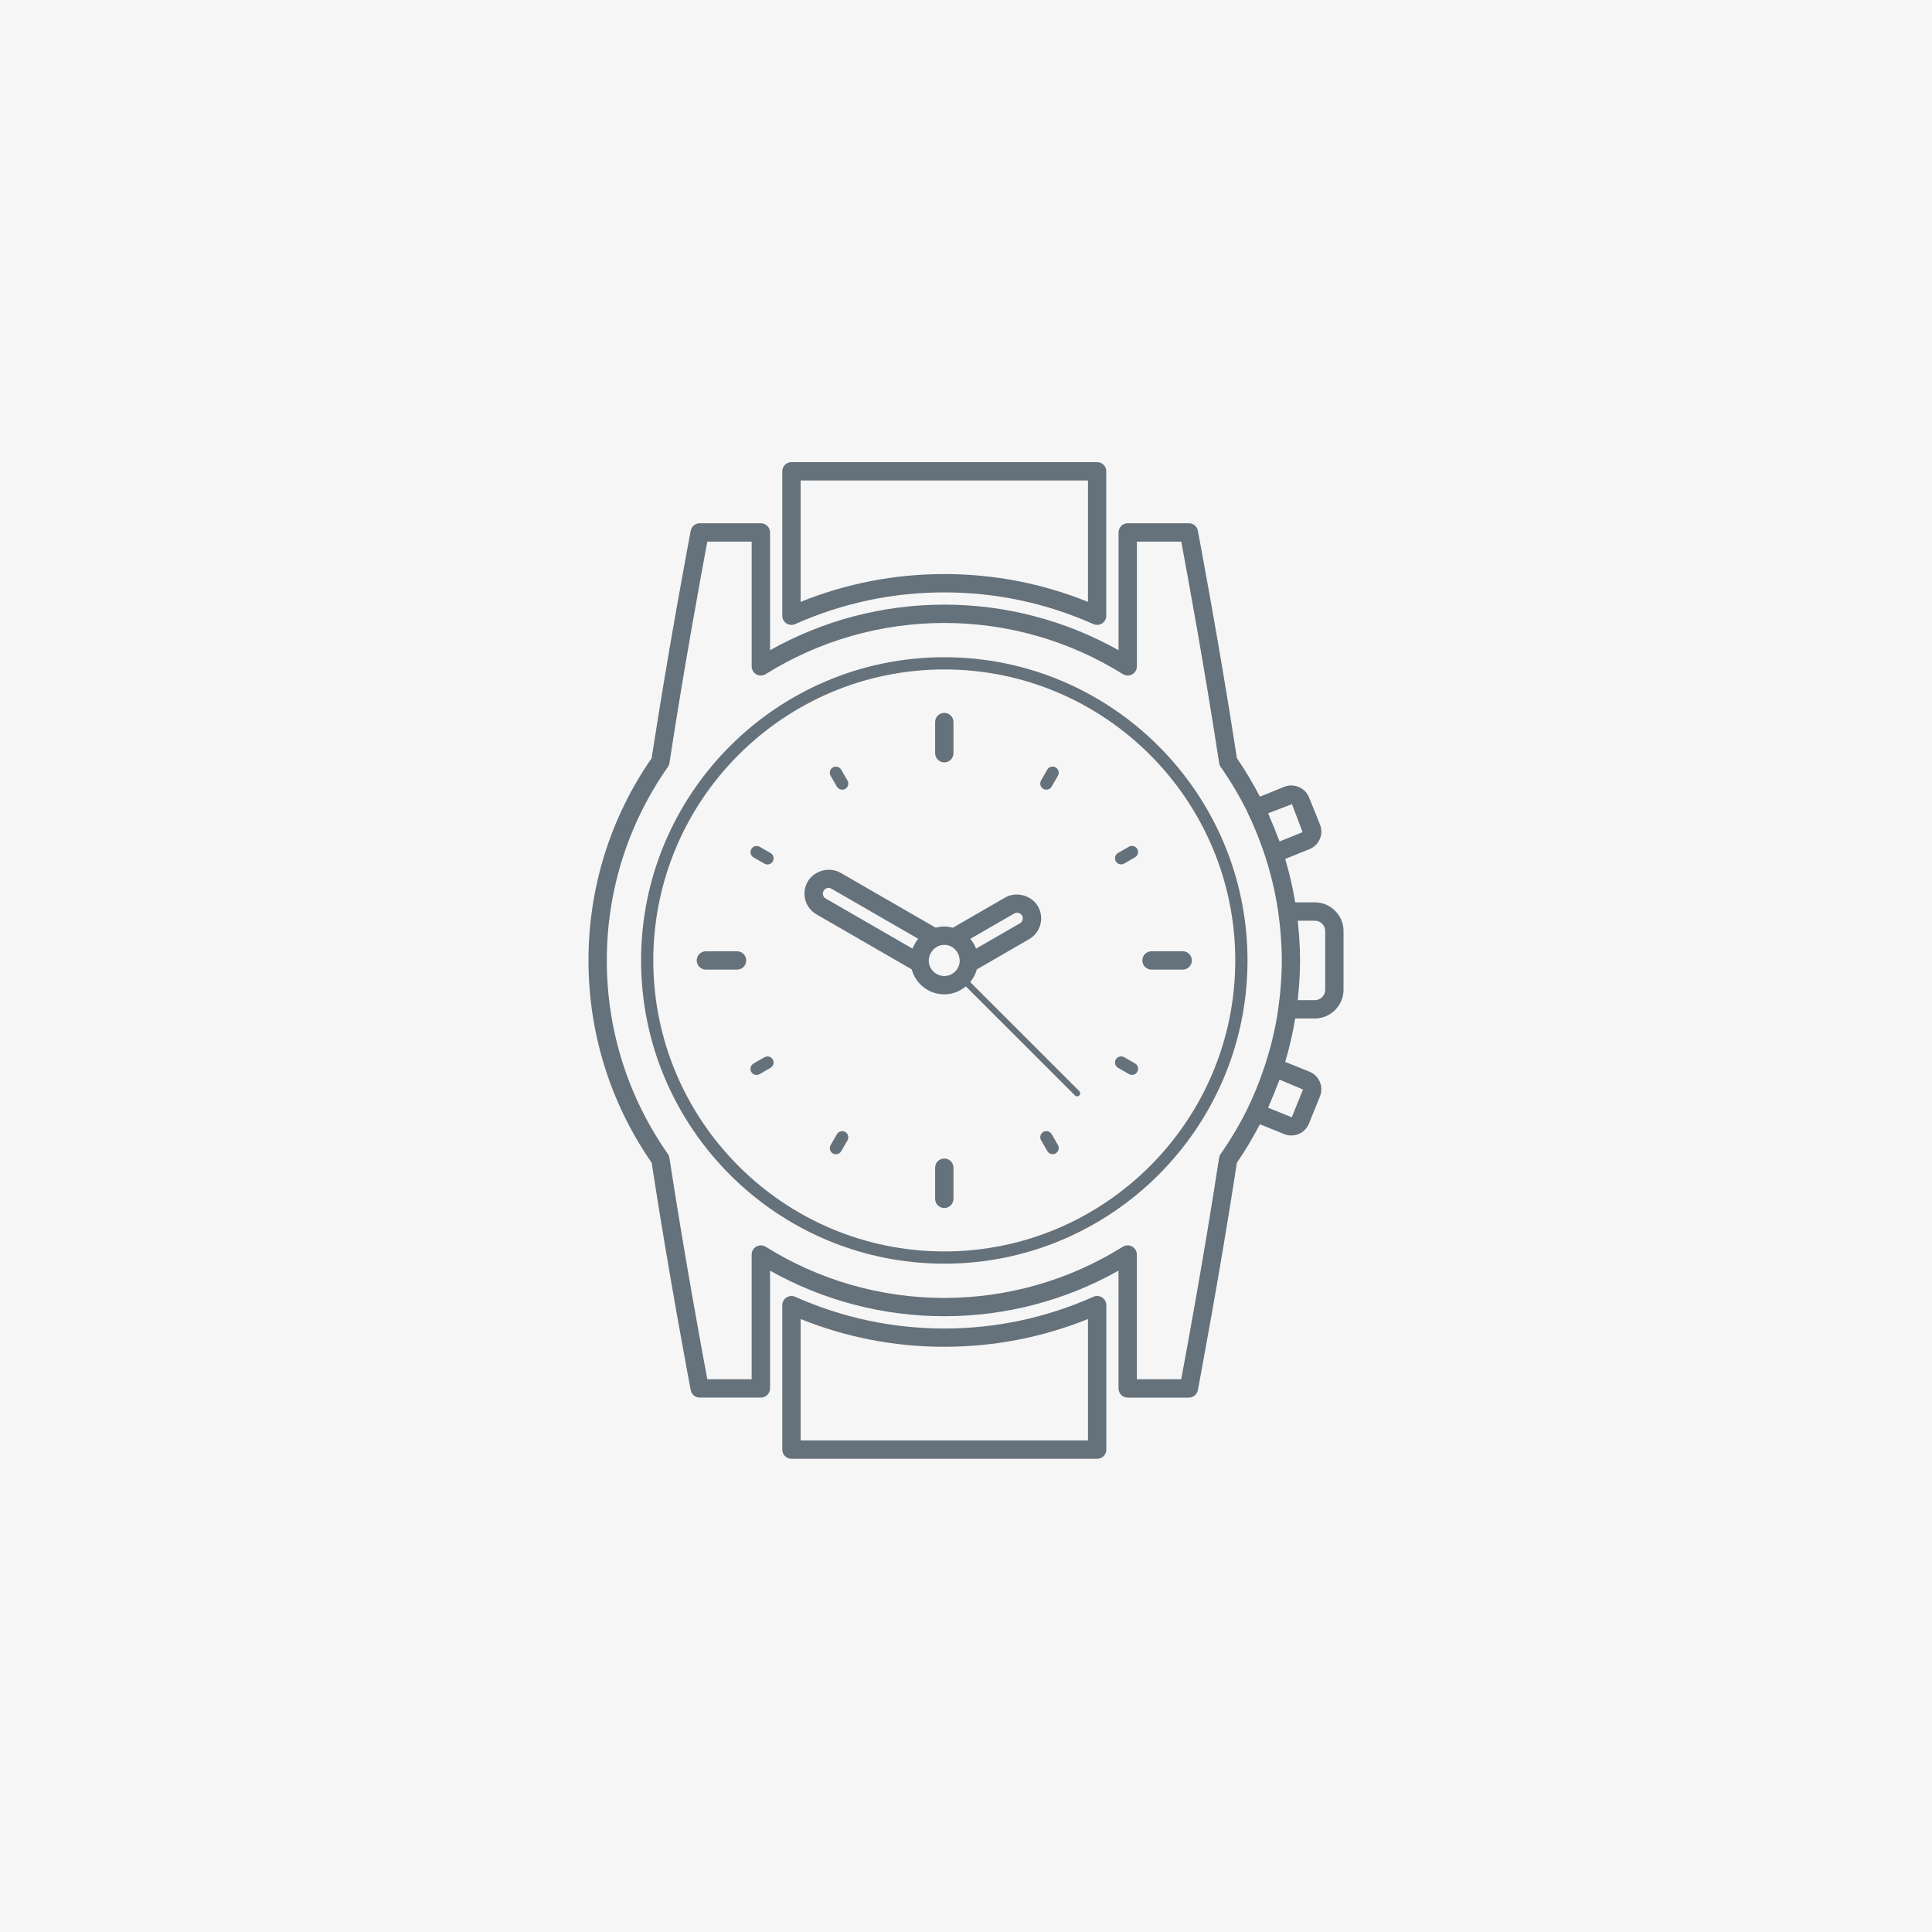 <svg width="300" height="300" viewBox="0 0 300 300" fill="none" xmlns="http://www.w3.org/2000/svg">
<rect width="300" height="300" fill="#F6F6F6"/>
<path d="M146.63 102.053C120.665 102.053 99.544 123.175 99.544 149.138C99.544 175.102 120.665 196.223 146.629 196.223C172.589 196.223 193.712 175.103 193.712 149.138C193.71 123.175 172.594 102.053 146.63 102.053ZM146.63 194.323C121.715 194.323 101.443 174.056 101.443 149.138C101.443 124.222 121.713 103.952 146.629 103.952C171.545 103.952 191.811 124.222 191.811 149.138C191.811 174.054 171.546 194.323 146.63 194.323ZM129.325 119.17C129.778 118.908 130.359 119.063 130.621 119.517L131.595 121.201C131.858 121.655 131.703 122.235 131.249 122.498C130.795 122.76 130.215 122.605 129.953 122.152L128.978 120.468C128.715 120.014 128.87 119.433 129.325 119.17ZM119.997 133.76C119.734 134.215 119.153 134.371 118.698 134.109L117.013 133.137C116.559 132.875 116.402 132.294 116.665 131.839C116.927 131.384 117.508 131.227 117.963 131.49L119.648 132.461C120.103 132.723 120.26 133.305 119.997 133.76ZM117.956 166.79C117.503 167.052 116.924 166.897 116.661 166.444C116.399 165.99 116.554 165.41 117.007 165.148L118.697 164.171C119.15 163.909 119.731 164.064 119.993 164.518C120.255 164.971 120.1 165.551 119.646 165.814L117.956 166.79ZM130.626 178.757C130.364 179.212 129.783 179.368 129.328 179.106C128.873 178.844 128.717 178.263 128.979 177.808L129.952 176.121C130.214 175.666 130.795 175.51 131.25 175.772C131.705 176.035 131.861 176.616 131.599 177.071L130.626 178.757ZM163.931 179.091C163.477 179.353 162.897 179.198 162.635 178.744L161.659 177.057C161.397 176.604 161.552 176.024 162.004 175.762C162.457 175.5 163.037 175.655 163.299 176.107L164.277 177.794C164.539 178.248 164.384 178.828 163.931 179.091ZM176.6 166.43C176.338 166.885 175.756 167.041 175.301 166.779L173.613 165.806C173.159 165.544 173.003 164.964 173.264 164.51C173.526 164.055 174.106 163.898 174.561 164.16L176.25 165.131C176.705 165.393 176.862 165.975 176.6 166.43ZM175.293 131.478C175.747 131.215 176.327 131.371 176.59 131.824C176.852 132.278 176.697 132.858 176.243 133.12L174.559 134.095C174.105 134.357 173.525 134.202 173.263 133.748C173.001 133.295 173.156 132.715 173.609 132.452L175.293 131.478ZM162.623 119.51C162.885 119.055 163.467 118.898 163.922 119.16C164.377 119.423 164.533 120.004 164.271 120.459L163.299 122.145C163.037 122.6 162.456 122.756 162.001 122.494C161.546 122.231 161.39 121.651 161.652 121.196L162.623 119.51ZM145.205 112.117C145.205 111.33 145.842 110.693 146.629 110.693C147.415 110.693 148.053 111.33 148.053 112.117V116.957C148.053 117.744 147.415 118.381 146.629 118.381C145.842 118.381 145.205 117.744 145.205 116.957V112.117ZM108.185 149.137C108.185 148.35 108.823 147.712 109.609 147.712H114.448C115.234 147.712 115.872 148.35 115.872 149.137C115.872 149.923 115.234 150.561 114.448 150.561H109.609C108.823 150.561 108.185 149.923 108.185 149.137ZM145.205 181.316C145.205 180.53 145.842 179.892 146.629 179.892C147.415 179.892 148.053 180.53 148.053 181.316V186.156C148.053 186.943 147.415 187.58 146.629 187.58C145.842 187.58 145.205 186.943 145.205 186.156V181.316ZM177.382 149.137C177.382 148.35 178.02 147.712 178.807 147.712H183.647C184.433 147.712 185.071 148.35 185.071 149.137C185.071 149.923 184.433 150.561 183.647 150.561H178.807C178.02 150.561 177.382 149.923 177.382 149.137ZM150.652 152.494C151.127 151.925 151.483 151.264 151.687 150.525L159.806 145.832C160.669 145.334 161.285 144.529 161.545 143.567C161.801 142.607 161.667 141.601 161.17 140.74C160.181 139.023 157.807 138.375 156.075 139.372L147.957 144.059C147.527 143.947 147.09 143.867 146.627 143.867C146.164 143.867 145.724 143.944 145.299 144.056L130.518 135.525C128.801 134.536 126.417 135.174 125.421 136.89C124.921 137.754 124.79 138.762 125.048 139.725C125.308 140.688 125.925 141.491 126.785 141.983L141.567 150.519C142.177 152.754 144.204 154.402 146.625 154.402C147.907 154.402 149.064 153.925 149.979 153.165L166.921 170.103C167.105 170.291 167.406 170.287 167.592 170.098C167.778 169.914 167.778 169.617 167.592 169.427L150.652 152.494ZM157.494 141.842C157.915 141.601 158.468 141.753 158.705 142.165C158.822 142.367 158.853 142.602 158.794 142.829C158.738 143.056 158.59 143.249 158.383 143.366L151.567 147.301C151.417 146.87 150.915 146.053 150.683 145.772L157.494 141.842ZM127.803 138.989C127.74 138.762 127.771 138.522 127.891 138.316C128.048 138.041 128.342 137.872 128.66 137.872C128.813 137.872 128.963 137.912 129.097 137.991L142.575 145.772C142.349 146.049 141.844 146.859 141.691 147.303L128.211 139.52C128.008 139.403 127.858 139.214 127.803 138.989ZM146.63 151.553C145.296 151.553 144.212 150.471 144.212 149.137C144.212 148.836 144.283 148.555 144.382 148.292C144.413 148.216 144.451 148.144 144.487 148.072C144.582 147.883 144.699 147.712 144.838 147.554C144.888 147.497 144.936 147.437 144.991 147.382C145.425 146.98 145.994 146.718 146.632 146.718C147.265 146.718 147.833 146.975 148.263 147.375C148.337 147.446 148.399 147.528 148.464 147.611C148.562 147.726 148.643 147.853 148.715 147.984C148.789 148.125 148.858 148.271 148.908 148.43C148.935 148.516 148.946 148.609 148.961 148.7C148.997 148.879 149.025 149.059 149.025 149.257C148.959 150.532 147.92 151.553 146.63 151.553ZM204.161 140.117H201.115C200.743 137.834 200.221 135.586 199.565 133.38L203.335 131.854C204.066 131.56 204.634 130.999 204.942 130.277C205.252 129.551 205.258 128.751 204.963 128.024L203.258 123.796C202.666 122.327 200.905 121.574 199.424 122.172L195.637 123.705C194.57 121.656 193.394 119.649 192.063 117.726C189.376 100.17 186.032 82.588 186.003 82.409C185.879 81.738 185.291 81.253 184.606 81.253H175.112C174.326 81.253 173.688 81.891 173.688 82.677V100.968C165.442 96.329 156.142 93.887 146.63 93.887C137.117 93.887 127.817 96.329 119.573 100.968V82.677C119.573 81.891 118.935 81.253 118.149 81.253H108.655C107.968 81.253 107.384 81.738 107.255 82.409C107.218 82.588 103.88 100.17 101.19 117.726C94.772 126.993 91.379 137.847 91.379 149.137C91.379 160.425 94.771 171.28 101.188 180.547C103.878 198.103 107.218 215.683 107.253 215.864C107.384 216.537 107.967 217.018 108.653 217.018H118.147C118.933 217.018 119.571 216.38 119.571 215.594V197.303C127.815 201.944 137.115 204.383 146.629 204.383C156.139 204.383 165.44 201.947 173.684 197.303V215.596C173.684 216.382 174.322 217.02 175.109 217.02H184.603C185.287 217.02 185.874 216.535 186 215.866C186.036 215.685 189.376 198.105 192.063 180.549C193.394 178.624 194.56 176.626 195.635 174.574L199.428 176.11C199.78 176.247 200.148 176.318 200.518 176.318C200.518 176.318 200.518 176.318 200.523 176.318C201.731 176.318 202.802 175.594 203.253 174.474L204.963 170.243C205.255 169.515 205.245 168.715 204.938 167.988C204.631 167.264 204.058 166.701 203.33 166.407L199.565 164.887C200.226 162.676 200.742 160.428 201.113 158.148H204.156C206.619 158.148 208.623 156.146 208.623 153.683V144.575C208.628 142.119 206.619 140.117 204.161 140.117ZM196.92 126.286L200.614 124.866L202.269 129.216L198.693 130.66C198.619 130.459 198.523 130.261 198.447 130.06C198.052 128.99 197.618 127.934 197.157 126.888C197.075 126.691 197.009 126.484 196.92 126.286ZM189.543 179.188C189.417 179.367 189.335 179.57 189.299 179.789C187.004 194.816 184.211 209.944 183.418 214.168H176.531V194.804C176.531 194.288 176.251 193.815 175.791 193.562C175.342 193.306 174.787 193.323 174.345 193.599C166.03 198.791 156.443 201.545 146.617 201.545C136.79 201.545 127.207 198.793 118.894 193.593C118.457 193.32 117.905 193.313 117.449 193.557C116.998 193.81 116.715 194.288 116.715 194.801V214.172H109.829C109.038 209.944 106.245 194.82 103.949 179.794C103.914 179.577 103.833 179.367 103.708 179.192C97.507 170.342 94.224 159.95 94.224 149.138C94.224 138.325 97.505 127.934 103.708 119.088C103.833 118.909 103.916 118.703 103.949 118.486C106.245 103.457 109.036 88.331 109.829 84.102H116.718V103.471C116.718 103.987 117 104.463 117.452 104.716C117.905 104.965 118.457 104.953 118.897 104.676C127.21 99.482 136.799 96.733 146.625 96.733C156.448 96.733 166.042 99.48 174.357 104.676C174.792 104.953 175.344 104.964 175.8 104.716C176.252 104.465 176.536 103.988 176.536 103.471V84.103H183.426C184.218 88.331 187.013 103.457 189.309 118.484C189.343 118.701 189.422 118.909 189.551 119.086C191.115 121.326 192.499 123.662 193.69 126.078C193.697 126.097 193.693 126.118 193.703 126.133C194.636 128.039 195.425 129.988 196.111 131.942C197.212 135.107 198.022 138.369 198.497 141.708C198.501 141.718 198.494 141.73 198.497 141.744C198.681 143.027 198.814 144.264 198.901 145.482C198.987 146.694 199.039 147.914 199.039 149.14C199.039 150.366 198.987 151.584 198.901 152.797C198.812 154.015 198.681 155.253 198.497 156.538C198.494 156.548 198.501 156.565 198.497 156.576C198.028 159.909 197.212 163.174 196.111 166.337C195.43 168.292 194.644 170.25 193.703 172.152C193.697 172.167 193.697 172.188 193.69 172.2C192.491 174.612 191.11 176.951 189.543 179.188ZM198.691 167.639L202.329 169.181L200.616 173.413C200.601 173.452 200.556 173.468 200.527 173.468L196.913 172.006C197.008 171.806 197.073 171.595 197.164 171.395C197.625 170.342 198.062 169.292 198.456 168.217C198.523 168.024 198.621 167.838 198.691 167.639ZM205.78 153.693C205.78 154.584 205.054 155.306 204.163 155.306H201.512C201.541 155.103 201.548 154.911 201.562 154.706C201.629 154.025 201.7 153.34 201.744 152.652C201.827 151.469 201.872 150.298 201.872 149.137C201.872 147.977 201.827 146.804 201.744 145.619C201.703 144.933 201.629 144.248 201.562 143.567C201.54 143.364 201.531 143.168 201.512 142.965H204.163C205.055 142.965 205.78 143.688 205.78 144.579V153.693ZM123.469 96.91C130.805 93.644 138.596 91.988 146.625 91.988C154.654 91.988 162.446 93.644 169.78 96.91C169.966 96.991 170.162 97.033 170.36 97.033C170.635 97.033 170.9 96.955 171.134 96.802C171.538 96.537 171.782 96.09 171.782 95.609V73.185C171.782 72.399 171.146 71.761 170.36 71.761H122.894C122.107 71.761 121.47 72.399 121.47 73.185V95.61C121.47 96.094 121.715 96.541 122.119 96.804C122.52 97.065 123.029 97.105 123.469 96.91ZM124.319 74.607H168.941V93.457C161.83 90.591 154.34 89.141 146.63 89.141C138.923 89.141 131.431 90.595 124.319 93.457V74.607ZM169.783 201.364C162.449 204.631 154.656 206.289 146.63 206.289C138.603 206.289 130.81 204.631 123.474 201.364C123.034 201.168 122.525 201.208 122.12 201.474C121.716 201.738 121.472 202.187 121.472 202.668V225.095C121.472 225.881 122.11 226.519 122.896 226.519H170.365C171.151 226.519 171.789 225.881 171.789 225.095V202.663C171.789 202.181 171.541 201.736 171.137 201.469C170.733 201.206 170.224 201.168 169.783 201.364ZM168.941 223.664H124.319V204.818C131.429 207.68 138.925 209.127 146.63 209.127C154.336 209.127 161.83 207.677 168.941 204.818V223.664Z" fill="#65717B"/>
</svg>
